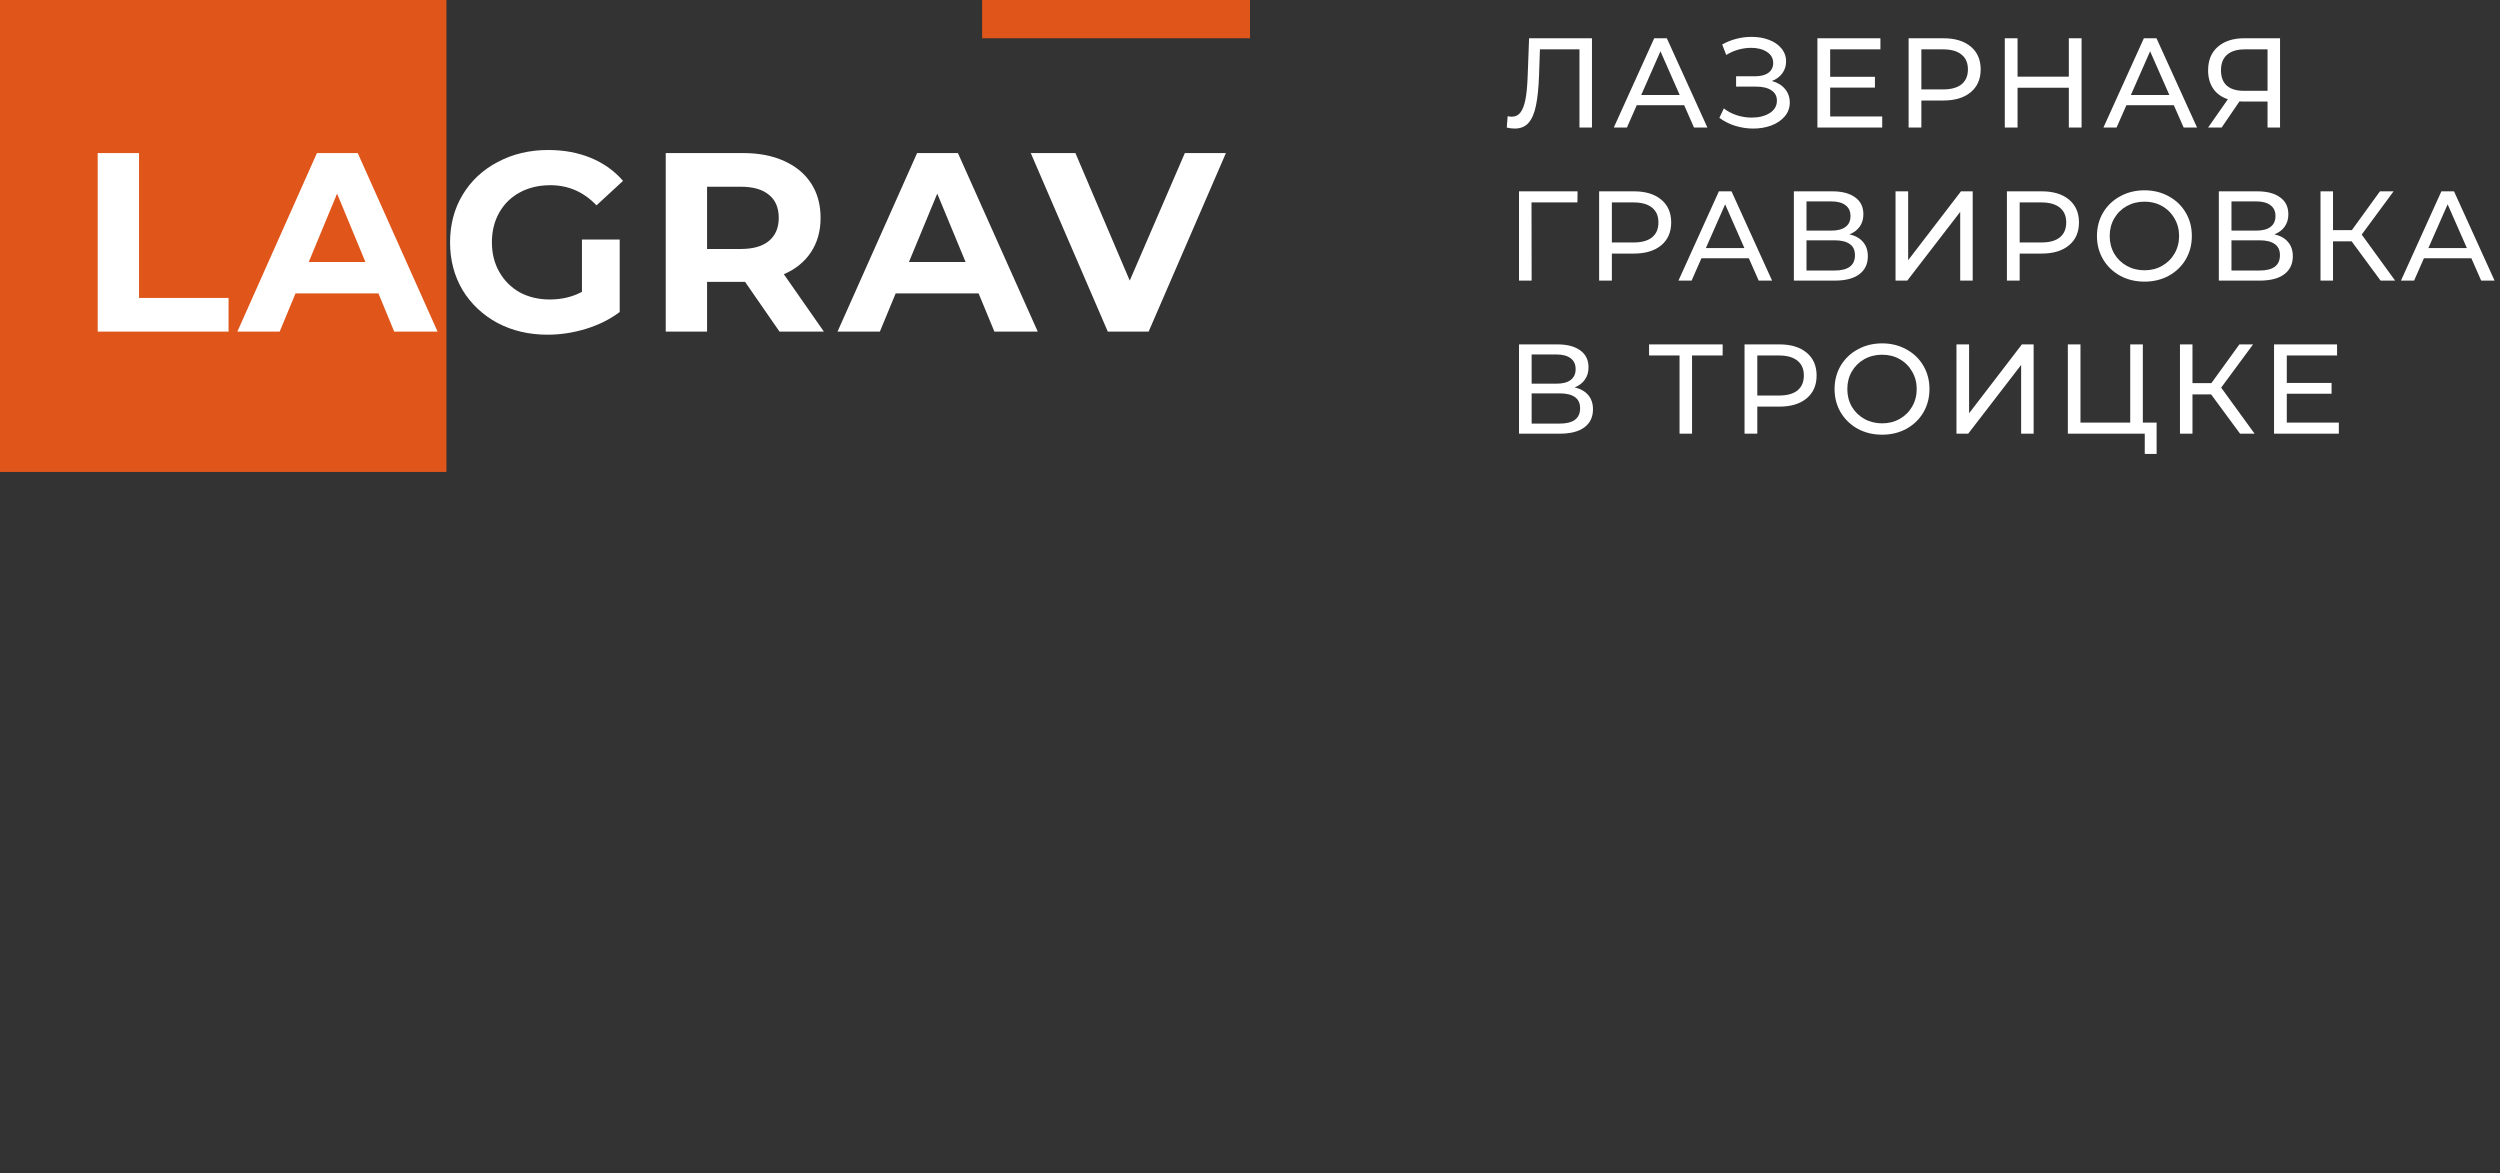 <?xml version="1.0" encoding="UTF-8"?> <svg xmlns="http://www.w3.org/2000/svg" width="196" height="92" viewBox="0 0 196 92" fill="none"><rect x="0" y="0" width="196" height="92" fill="#333333" stroke="none"/> <g clip-path="url(#clip0)"> <rect x="0.5" y="0.5" width="34" height="36" fill="#E05519" stroke="#E05519"></rect> <path d="M7.66 12H10.9V23.36H17.92V26H7.66V12ZM29.668 23H23.168L21.927 26H18.608L24.848 12H28.047L34.307 26H30.907L29.668 23ZM28.648 20.54L26.427 15.18L24.207 20.54H28.648ZM45.625 18.78H48.585V24.46C47.825 25.033 46.945 25.473 45.945 25.78C44.945 26.087 43.938 26.24 42.925 26.24C41.471 26.24 40.165 25.933 39.005 25.32C37.845 24.693 36.931 23.833 36.265 22.74C35.611 21.633 35.285 20.387 35.285 19C35.285 17.613 35.611 16.373 36.265 15.28C36.931 14.173 37.851 13.313 39.025 12.7C40.198 12.073 41.518 11.76 42.985 11.76C44.211 11.76 45.325 11.967 46.325 12.38C47.325 12.793 48.165 13.393 48.845 14.18L46.765 16.1C45.765 15.047 44.558 14.52 43.145 14.52C42.251 14.52 41.458 14.707 40.765 15.08C40.071 15.453 39.531 15.98 39.145 16.66C38.758 17.34 38.565 18.12 38.565 19C38.565 19.867 38.758 20.64 39.145 21.32C39.531 22 40.065 22.533 40.745 22.92C41.438 23.293 42.225 23.48 43.105 23.48C44.038 23.48 44.878 23.28 45.625 22.88V18.78ZM61.114 26L58.414 22.1H58.254H55.434V26H52.194V12H58.254C59.494 12 60.568 12.207 61.474 12.62C62.394 13.033 63.101 13.62 63.594 14.38C64.088 15.14 64.334 16.04 64.334 17.08C64.334 18.12 64.081 19.02 63.574 19.78C63.081 20.527 62.374 21.1 61.454 21.5L64.594 26H61.114ZM61.054 17.08C61.054 16.293 60.801 15.693 60.294 15.28C59.788 14.853 59.048 14.64 58.074 14.64H55.434V19.52H58.074C59.048 19.52 59.788 19.307 60.294 18.88C60.801 18.453 61.054 17.853 61.054 17.08ZM76.721 23H70.221L68.981 26H65.661L71.901 12H75.101L81.361 26H77.961L76.721 23ZM75.701 20.54L73.481 15.18L71.261 20.54H75.701ZM96.112 12L90.052 26H86.852L80.812 12H84.312L88.572 22L92.892 12H96.112Z" fill="white"></path> <line x1="77" y1="1.5" x2="98" y2="1.5" stroke="#E05519" stroke-width="3"></line> <path d="M124.81 3V10H123.83V3.87H120.73L120.66 5.92C120.627 6.887 120.547 7.67 120.42 8.27C120.3 8.87 120.107 9.323 119.84 9.63C119.573 9.93 119.213 10.08 118.76 10.08C118.553 10.08 118.343 10.053 118.13 10L118.2 9.11C118.307 9.137 118.413 9.15 118.52 9.15C118.807 9.15 119.037 9.037 119.21 8.81C119.383 8.577 119.513 8.23 119.6 7.77C119.687 7.31 119.743 6.703 119.77 5.95L119.88 3H124.81ZM132.04 8.25H128.32L127.55 10H126.52L129.69 3H130.68L133.86 10H132.81L132.04 8.25ZM131.69 7.45L130.18 4.02L128.67 7.45H131.69ZM138.919 6.35C139.359 6.47 139.702 6.68 139.949 6.98C140.195 7.273 140.319 7.627 140.319 8.04C140.319 8.453 140.185 8.817 139.919 9.13C139.659 9.437 139.309 9.673 138.869 9.84C138.435 10 137.962 10.08 137.449 10.08C136.982 10.08 136.519 10.01 136.059 9.87C135.599 9.73 135.179 9.52 134.799 9.24L135.149 8.5C135.455 8.74 135.799 8.92 136.179 9.04C136.559 9.16 136.942 9.22 137.329 9.22C137.889 9.22 138.359 9.103 138.739 8.87C139.119 8.63 139.309 8.303 139.309 7.89C139.309 7.537 139.165 7.267 138.879 7.08C138.592 6.887 138.189 6.79 137.669 6.79H136.109V5.98H137.599C138.045 5.98 138.392 5.89 138.639 5.71C138.892 5.523 139.019 5.267 139.019 4.94C139.019 4.573 138.855 4.283 138.529 4.07C138.202 3.857 137.789 3.75 137.289 3.75C136.962 3.75 136.629 3.797 136.289 3.89C135.955 3.983 135.639 4.123 135.339 4.31L135.019 3.49C135.372 3.29 135.745 3.14 136.139 3.04C136.532 2.94 136.925 2.89 137.319 2.89C137.812 2.89 138.265 2.967 138.679 3.12C139.092 3.273 139.419 3.497 139.659 3.79C139.905 4.083 140.029 4.427 140.029 4.82C140.029 5.173 139.929 5.483 139.729 5.75C139.535 6.017 139.265 6.217 138.919 6.35ZM147.565 9.13V10H142.485V3H147.425V3.87H143.485V6.02H146.995V6.87H143.485V9.13H147.565ZM152.365 3C153.272 3 153.985 3.217 154.505 3.65C155.025 4.083 155.285 4.68 155.285 5.44C155.285 6.2 155.025 6.797 154.505 7.23C153.985 7.663 153.272 7.88 152.365 7.88H150.635V10H149.635V3H152.365ZM152.335 7.01C152.968 7.01 153.452 6.877 153.785 6.61C154.118 6.337 154.285 5.947 154.285 5.44C154.285 4.933 154.118 4.547 153.785 4.28C153.452 4.007 152.968 3.87 152.335 3.87H150.635V7.01H152.335ZM163.196 3V10H162.196V6.88H158.176V10H157.176V3H158.176V6.01H162.196V3H163.196ZM170.429 8.25H166.709L165.939 10H164.909L168.079 3H169.069L172.249 10H171.199L170.429 8.25ZM170.079 7.45L168.569 4.02L167.059 7.45H170.079ZM178.755 3V10H177.775V7.96H175.845C175.725 7.96 175.635 7.957 175.575 7.95L174.175 10H173.115L174.665 7.78C174.165 7.613 173.782 7.337 173.515 6.95C173.248 6.557 173.115 6.08 173.115 5.52C173.115 4.727 173.368 4.11 173.875 3.67C174.388 3.223 175.078 3 175.945 3H178.755ZM174.125 5.51C174.125 6.03 174.275 6.43 174.575 6.71C174.882 6.983 175.332 7.12 175.925 7.12H177.775V3.87H175.985C175.385 3.87 174.925 4.01 174.605 4.29C174.285 4.57 174.125 4.977 174.125 5.51ZM123.67 15.87H120.07L120.08 22H119.09V15H123.68L123.67 15.87ZM128.101 15C129.008 15 129.721 15.217 130.241 15.65C130.761 16.083 131.021 16.68 131.021 17.44C131.021 18.2 130.761 18.797 130.241 19.23C129.721 19.663 129.008 19.88 128.101 19.88H126.371V22H125.371V15H128.101ZM128.071 19.01C128.705 19.01 129.188 18.877 129.521 18.61C129.855 18.337 130.021 17.947 130.021 17.44C130.021 16.933 129.855 16.547 129.521 16.28C129.188 16.007 128.705 15.87 128.071 15.87H126.371V19.01H128.071ZM137.111 20.25H133.391L132.621 22H131.591L134.761 15H135.751L138.931 22H137.881L137.111 20.25ZM136.761 19.45L135.251 16.02L133.741 19.45H136.761ZM144.999 18.37C145.472 18.483 145.829 18.687 146.069 18.98C146.315 19.267 146.439 19.637 146.439 20.09C146.439 20.697 146.215 21.167 145.769 21.5C145.329 21.833 144.685 22 143.839 22H140.639V15H143.649C144.415 15 145.012 15.157 145.439 15.47C145.872 15.777 146.089 16.22 146.089 16.8C146.089 17.18 145.992 17.503 145.799 17.77C145.612 18.037 145.345 18.237 144.999 18.37ZM141.629 18.08H143.579C144.065 18.08 144.435 17.983 144.689 17.79C144.949 17.597 145.079 17.313 145.079 16.94C145.079 16.567 144.949 16.283 144.689 16.09C144.429 15.89 144.059 15.79 143.579 15.79H141.629V18.08ZM143.819 21.21C144.892 21.21 145.429 20.81 145.429 20.01C145.429 19.61 145.292 19.317 145.019 19.13C144.752 18.937 144.352 18.84 143.819 18.84H141.629V21.21H143.819ZM148.61 15H149.6V20.4L153.74 15H154.66V22H153.68V16.61L149.53 22H148.61V15ZM160.072 15C160.979 15 161.692 15.217 162.212 15.65C162.732 16.083 162.992 16.68 162.992 17.44C162.992 18.2 162.732 18.797 162.212 19.23C161.692 19.663 160.979 19.88 160.072 19.88H158.342V22H157.342V15H160.072ZM160.042 19.01C160.675 19.01 161.159 18.877 161.492 18.61C161.825 18.337 161.992 17.947 161.992 17.44C161.992 16.933 161.825 16.547 161.492 16.28C161.159 16.007 160.675 15.87 160.042 15.87H158.342V19.01H160.042ZM168.131 22.08C167.424 22.08 166.787 21.927 166.221 21.62C165.654 21.307 165.207 20.877 164.881 20.33C164.561 19.783 164.401 19.173 164.401 18.5C164.401 17.827 164.561 17.217 164.881 16.67C165.207 16.123 165.654 15.697 166.221 15.39C166.787 15.077 167.424 14.92 168.131 14.92C168.831 14.92 169.464 15.077 170.031 15.39C170.597 15.697 171.041 16.123 171.361 16.67C171.681 17.21 171.841 17.82 171.841 18.5C171.841 19.18 171.681 19.793 171.361 20.34C171.041 20.88 170.597 21.307 170.031 21.62C169.464 21.927 168.831 22.08 168.131 22.08ZM168.131 21.19C168.644 21.19 169.104 21.073 169.511 20.84C169.924 20.607 170.247 20.287 170.481 19.88C170.721 19.467 170.841 19.007 170.841 18.5C170.841 17.993 170.721 17.537 170.481 17.13C170.247 16.717 169.924 16.393 169.511 16.16C169.104 15.927 168.644 15.81 168.131 15.81C167.617 15.81 167.151 15.927 166.731 16.16C166.317 16.393 165.991 16.717 165.751 17.13C165.517 17.537 165.401 17.993 165.401 18.5C165.401 19.007 165.517 19.467 165.751 19.88C165.991 20.287 166.317 20.607 166.731 20.84C167.151 21.073 167.617 21.19 168.131 21.19ZM178.317 18.37C178.791 18.483 179.147 18.687 179.387 18.98C179.634 19.267 179.757 19.637 179.757 20.09C179.757 20.697 179.534 21.167 179.087 21.5C178.647 21.833 178.004 22 177.157 22H173.957V15H176.967C177.734 15 178.331 15.157 178.757 15.47C179.191 15.777 179.407 16.22 179.407 16.8C179.407 17.18 179.311 17.503 179.117 17.77C178.931 18.037 178.664 18.237 178.317 18.37ZM174.947 18.08H176.897C177.384 18.08 177.754 17.983 178.007 17.79C178.267 17.597 178.397 17.313 178.397 16.94C178.397 16.567 178.267 16.283 178.007 16.09C177.747 15.89 177.377 15.79 176.897 15.79H174.947V18.08ZM177.137 21.21C178.211 21.21 178.747 20.81 178.747 20.01C178.747 19.61 178.611 19.317 178.337 19.13C178.071 18.937 177.671 18.84 177.137 18.84H174.947V21.21H177.137ZM184.368 18.92H182.908V22H181.928V15H182.908V18.04H184.388L186.588 15H187.658L185.158 18.39L187.778 22H186.638L184.368 18.92ZM193.755 20.25H190.035L189.265 22H188.235L191.405 15H192.395L195.575 22H194.525L193.755 20.25ZM193.405 19.45L191.895 16.02L190.385 19.45H193.405ZM123.45 30.37C123.923 30.483 124.28 30.687 124.52 30.98C124.767 31.267 124.89 31.637 124.89 32.09C124.89 32.697 124.667 33.167 124.22 33.5C123.78 33.833 123.137 34 122.29 34H119.09V27H122.1C122.867 27 123.463 27.157 123.89 27.47C124.323 27.777 124.54 28.22 124.54 28.8C124.54 29.18 124.443 29.503 124.25 29.77C124.063 30.037 123.797 30.237 123.45 30.37ZM120.08 30.08H122.03C122.517 30.08 122.887 29.983 123.14 29.79C123.4 29.597 123.53 29.313 123.53 28.94C123.53 28.567 123.4 28.283 123.14 28.09C122.88 27.89 122.51 27.79 122.03 27.79H120.08V30.08ZM122.27 33.21C123.343 33.21 123.88 32.81 123.88 32.01C123.88 31.61 123.743 31.317 123.47 31.13C123.203 30.937 122.803 30.84 122.27 30.84H120.08V33.21H122.27ZM135.056 27.87H132.656V34H131.676V27.87H129.286V27H135.056V27.87ZM139.502 27C140.408 27 141.122 27.217 141.642 27.65C142.162 28.083 142.422 28.68 142.422 29.44C142.422 30.2 142.162 30.797 141.642 31.23C141.122 31.663 140.408 31.88 139.502 31.88H137.772V34H136.772V27H139.502ZM139.472 31.01C140.105 31.01 140.588 30.877 140.922 30.61C141.255 30.337 141.422 29.947 141.422 29.44C141.422 28.933 141.255 28.547 140.922 28.28C140.588 28.007 140.105 27.87 139.472 27.87H137.772V31.01H139.472ZM147.56 34.08C146.854 34.08 146.217 33.927 145.65 33.62C145.084 33.307 144.637 32.877 144.31 32.33C143.99 31.783 143.83 31.173 143.83 30.5C143.83 29.827 143.99 29.217 144.31 28.67C144.637 28.123 145.084 27.697 145.65 27.39C146.217 27.077 146.854 26.92 147.56 26.92C148.26 26.92 148.894 27.077 149.46 27.39C150.027 27.697 150.47 28.123 150.79 28.67C151.11 29.21 151.27 29.82 151.27 30.5C151.27 31.18 151.11 31.793 150.79 32.34C150.47 32.88 150.027 33.307 149.46 33.62C148.894 33.927 148.26 34.08 147.56 34.08ZM147.56 33.19C148.074 33.19 148.534 33.073 148.94 32.84C149.354 32.607 149.677 32.287 149.91 31.88C150.15 31.467 150.27 31.007 150.27 30.5C150.27 29.993 150.15 29.537 149.91 29.13C149.677 28.717 149.354 28.393 148.94 28.16C148.534 27.927 148.074 27.81 147.56 27.81C147.047 27.81 146.58 27.927 146.16 28.16C145.747 28.393 145.42 28.717 145.18 29.13C144.947 29.537 144.83 29.993 144.83 30.5C144.83 31.007 144.947 31.467 145.18 31.88C145.42 32.287 145.747 32.607 146.16 32.84C146.58 33.073 147.047 33.19 147.56 33.19ZM153.387 27H154.377V32.4L158.517 27H159.437V34H158.457V28.61L154.307 34H153.387V27ZM169.079 33.13V35.59H168.149V34H162.119V27H163.109V33.13H167.009V27H167.999V33.13H169.079ZM173.35 30.92H171.89V34H170.91V27H171.89V30.04H173.37L175.57 27H176.64L174.14 30.39L176.76 34H175.62L173.35 30.92ZM183.365 33.13V34H178.285V27H183.225V27.87H179.285V30.02H182.795V30.87H179.285V33.13H183.365Z" fill="white"></path> </g> <defs> <clipPath id="clip0"> <rect width="196" height="92" fill="white"></rect> </clipPath> </defs> </svg> 